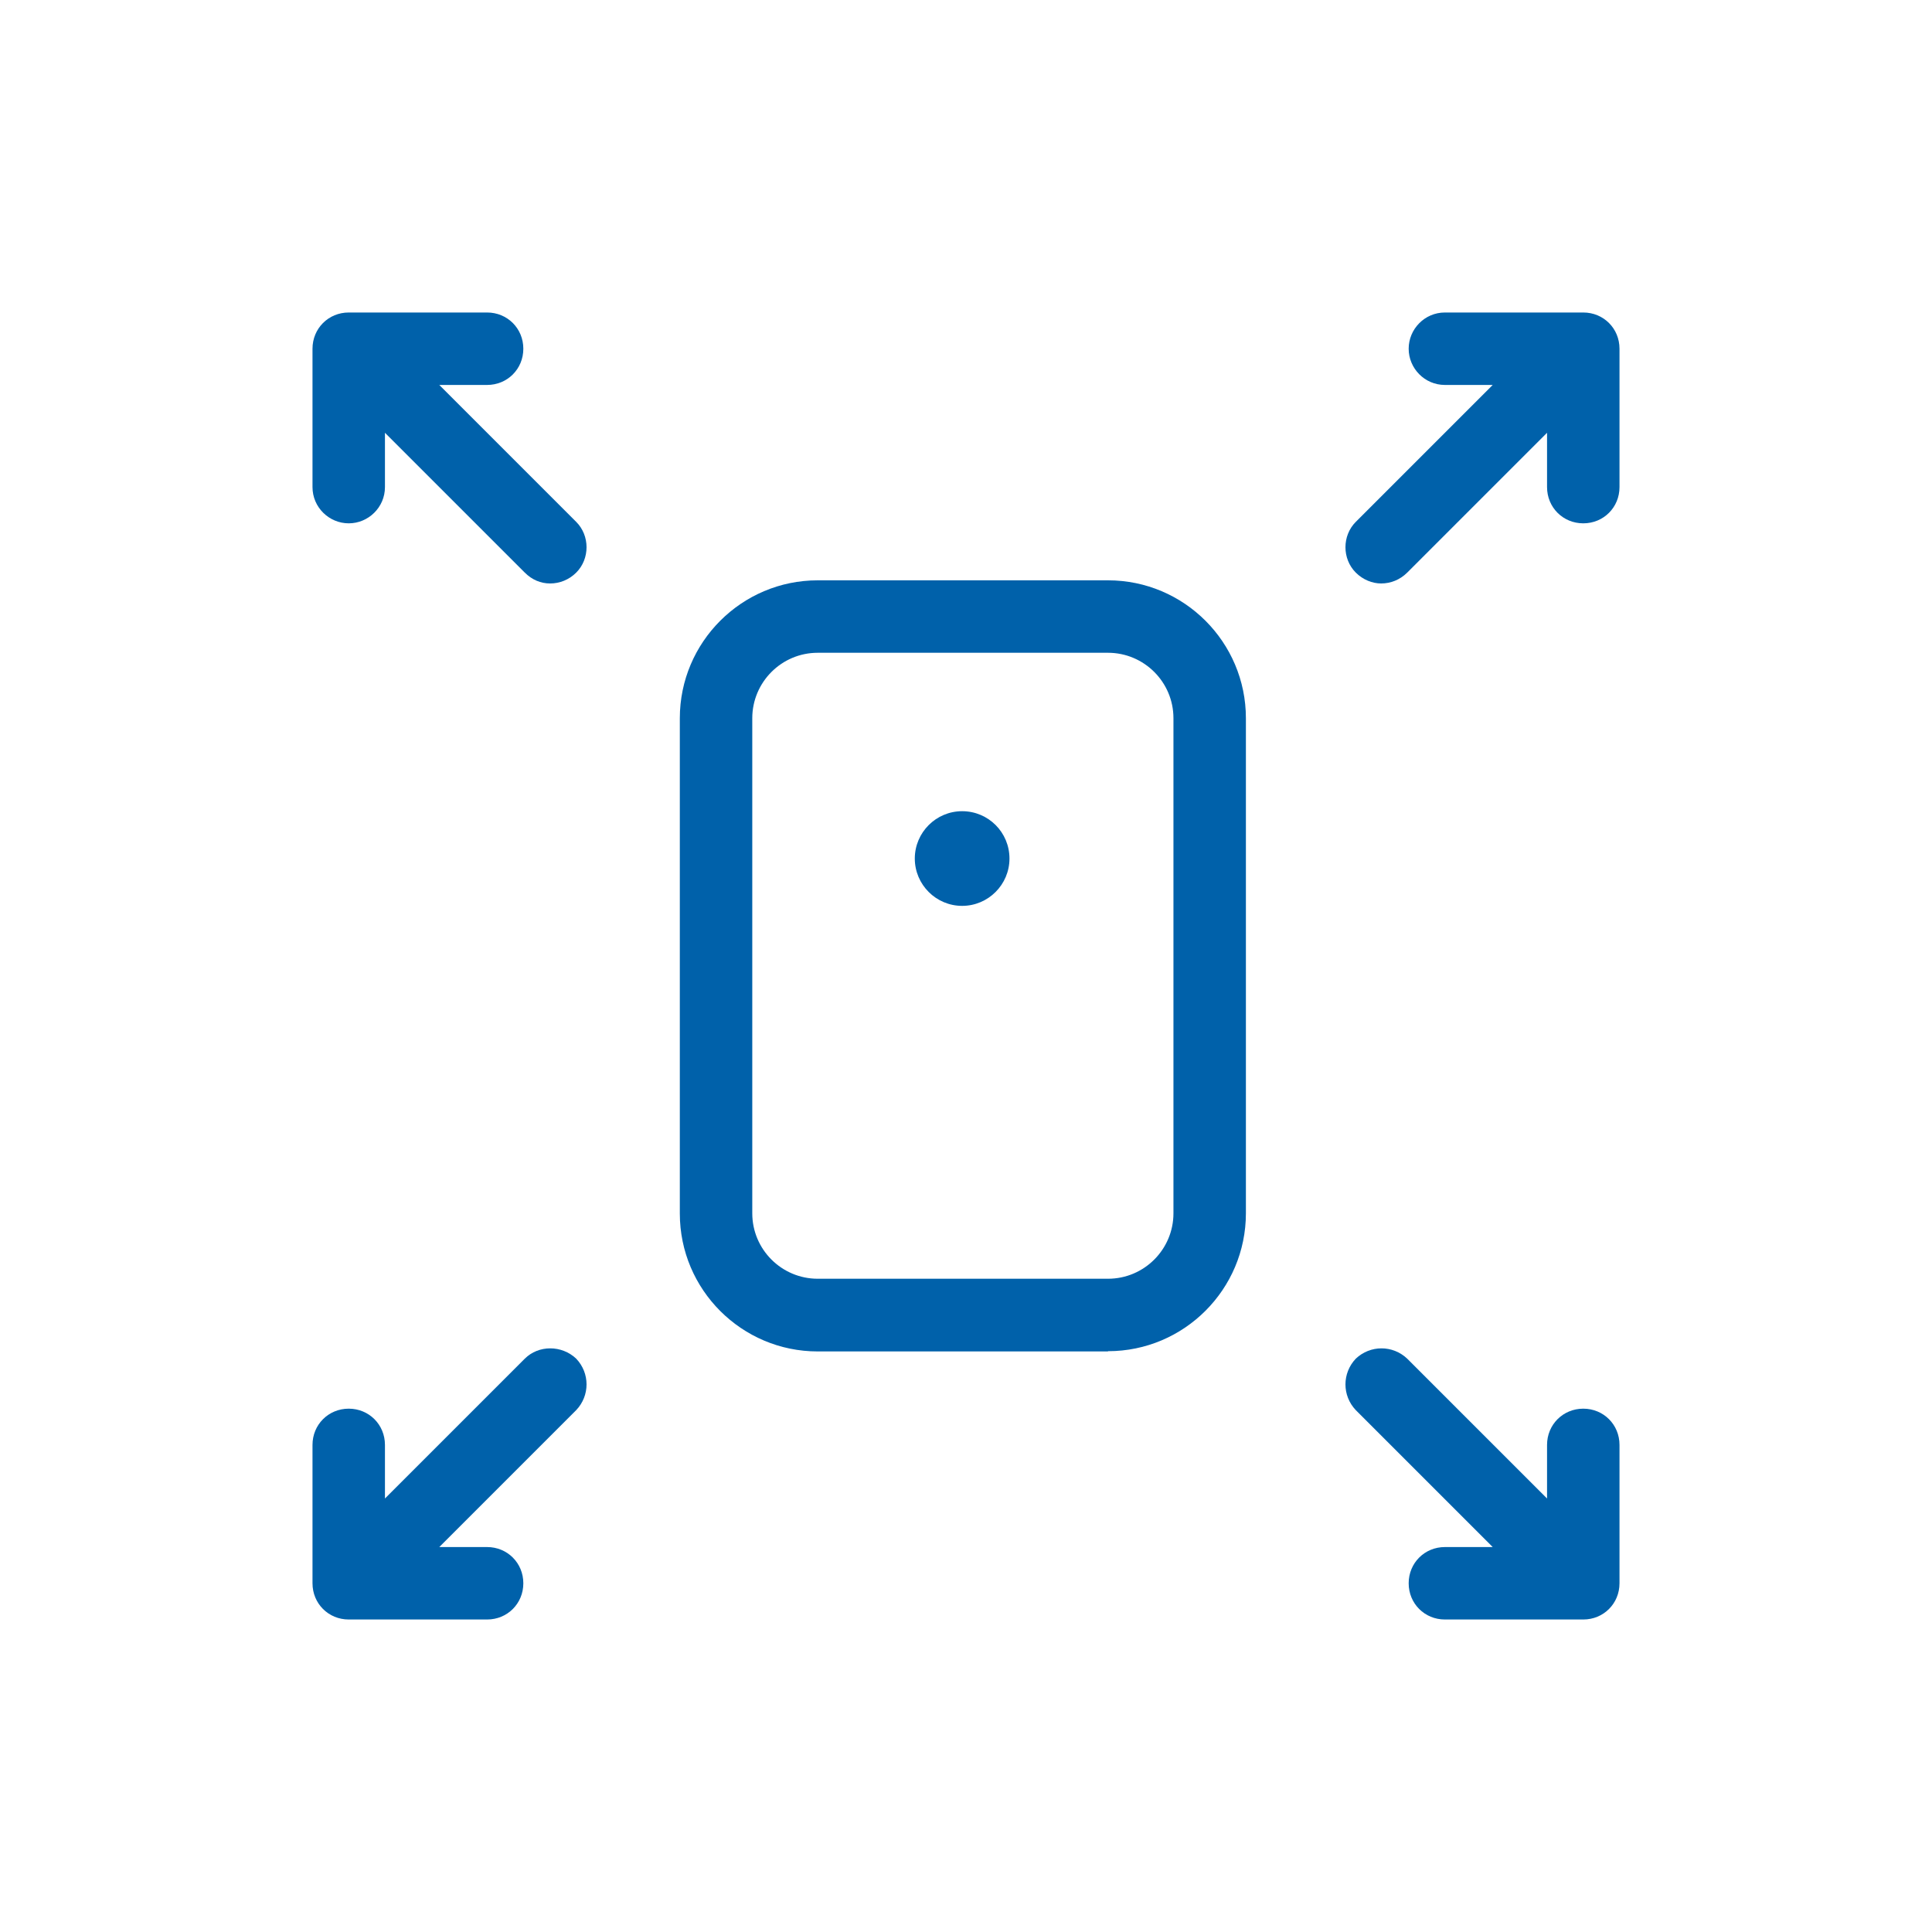 <?xml version="1.0" encoding="UTF-8"?><svg id="Layer_1" xmlns="http://www.w3.org/2000/svg" viewBox="0 0 80 80"><defs><style>.cls-1{fill:#0061aa;}</style></defs><path class="cls-1" d="M67.06,59.83v5.73c0,.84-.66,1.5-1.5,1.5h-5.73c-.84,0-1.5-.66-1.5-1.5s.66-1.5,1.5-1.5h1.98l-5.67-5.67c-.57-.6-.57-1.53,0-2.13,.6-.57,1.53-.57,2.13,0l5.79,5.79v-2.22c0-.84,.66-1.5,1.5-1.5s1.5,.66,1.5,1.5Z"/><path class="cls-1" d="M23.86,23.71c-.3,.3-.69,.45-1.08,.45s-.75-.15-1.05-.45l-5.79-5.79v2.25c0,.84-.69,1.5-1.5,1.5s-1.5-.66-1.5-1.5v-5.73c0-.84,.66-1.5,1.5-1.5h5.73c.84,0,1.5,.66,1.5,1.5s-.66,1.5-1.5,1.5h-1.98l5.67,5.67c.57,.57,.57,1.53,0,2.1Z"/><path class="cls-1" d="M23.86,58.39l-5.67,5.67h1.98c.84,0,1.5,.66,1.5,1.5s-.66,1.5-1.5,1.5h-5.73c-.84,0-1.5-.66-1.5-1.5v-5.73c0-.84,.66-1.5,1.5-1.5s1.5,.66,1.5,1.5v2.22l5.79-5.79c.57-.57,1.53-.57,2.13,0,.57,.6,.57,1.53,0,2.13Z"/><path class="cls-1" d="M67.06,14.44v5.73c0,.84-.66,1.5-1.5,1.5s-1.5-.66-1.5-1.5v-2.25l-5.79,5.79c-.3,.3-.69,.45-1.08,.45-.36,0-.75-.15-1.05-.45-.57-.57-.57-1.53,0-2.1l5.67-5.67h-1.98c-.84,0-1.5-.69-1.5-1.5s.66-1.5,1.5-1.5h5.73c.84,0,1.5,.66,1.5,1.5Z"/><path class="cls-1" d="M45.88,55.96h-12.02c-3.15,0-5.71-2.56-5.71-5.71V29.74c0-3.15,2.56-5.71,5.71-5.71h12.02c3.15,0,5.71,2.56,5.71,5.71v20.5c0,3.15-2.56,5.71-5.71,5.71Zm-12.02-28.93c-1.5,0-2.71,1.22-2.71,2.71v20.5c0,1.5,1.22,2.71,2.71,2.71h12.02c1.5,0,2.71-1.22,2.71-2.71V29.74c0-1.5-1.22-2.71-2.71-2.71h-12.02Z"/><path class="cls-1" d="M39.84,33.59c-1.08,0-1.96,.88-1.96,1.96,0,1.08,.88,1.96,1.96,1.96,1.08,0,1.96-.88,1.96-1.96,0,0,0,0,0,0,0-1.08-.87-1.96-1.96-1.96,0,0,0,0,0,0Z"/></svg>